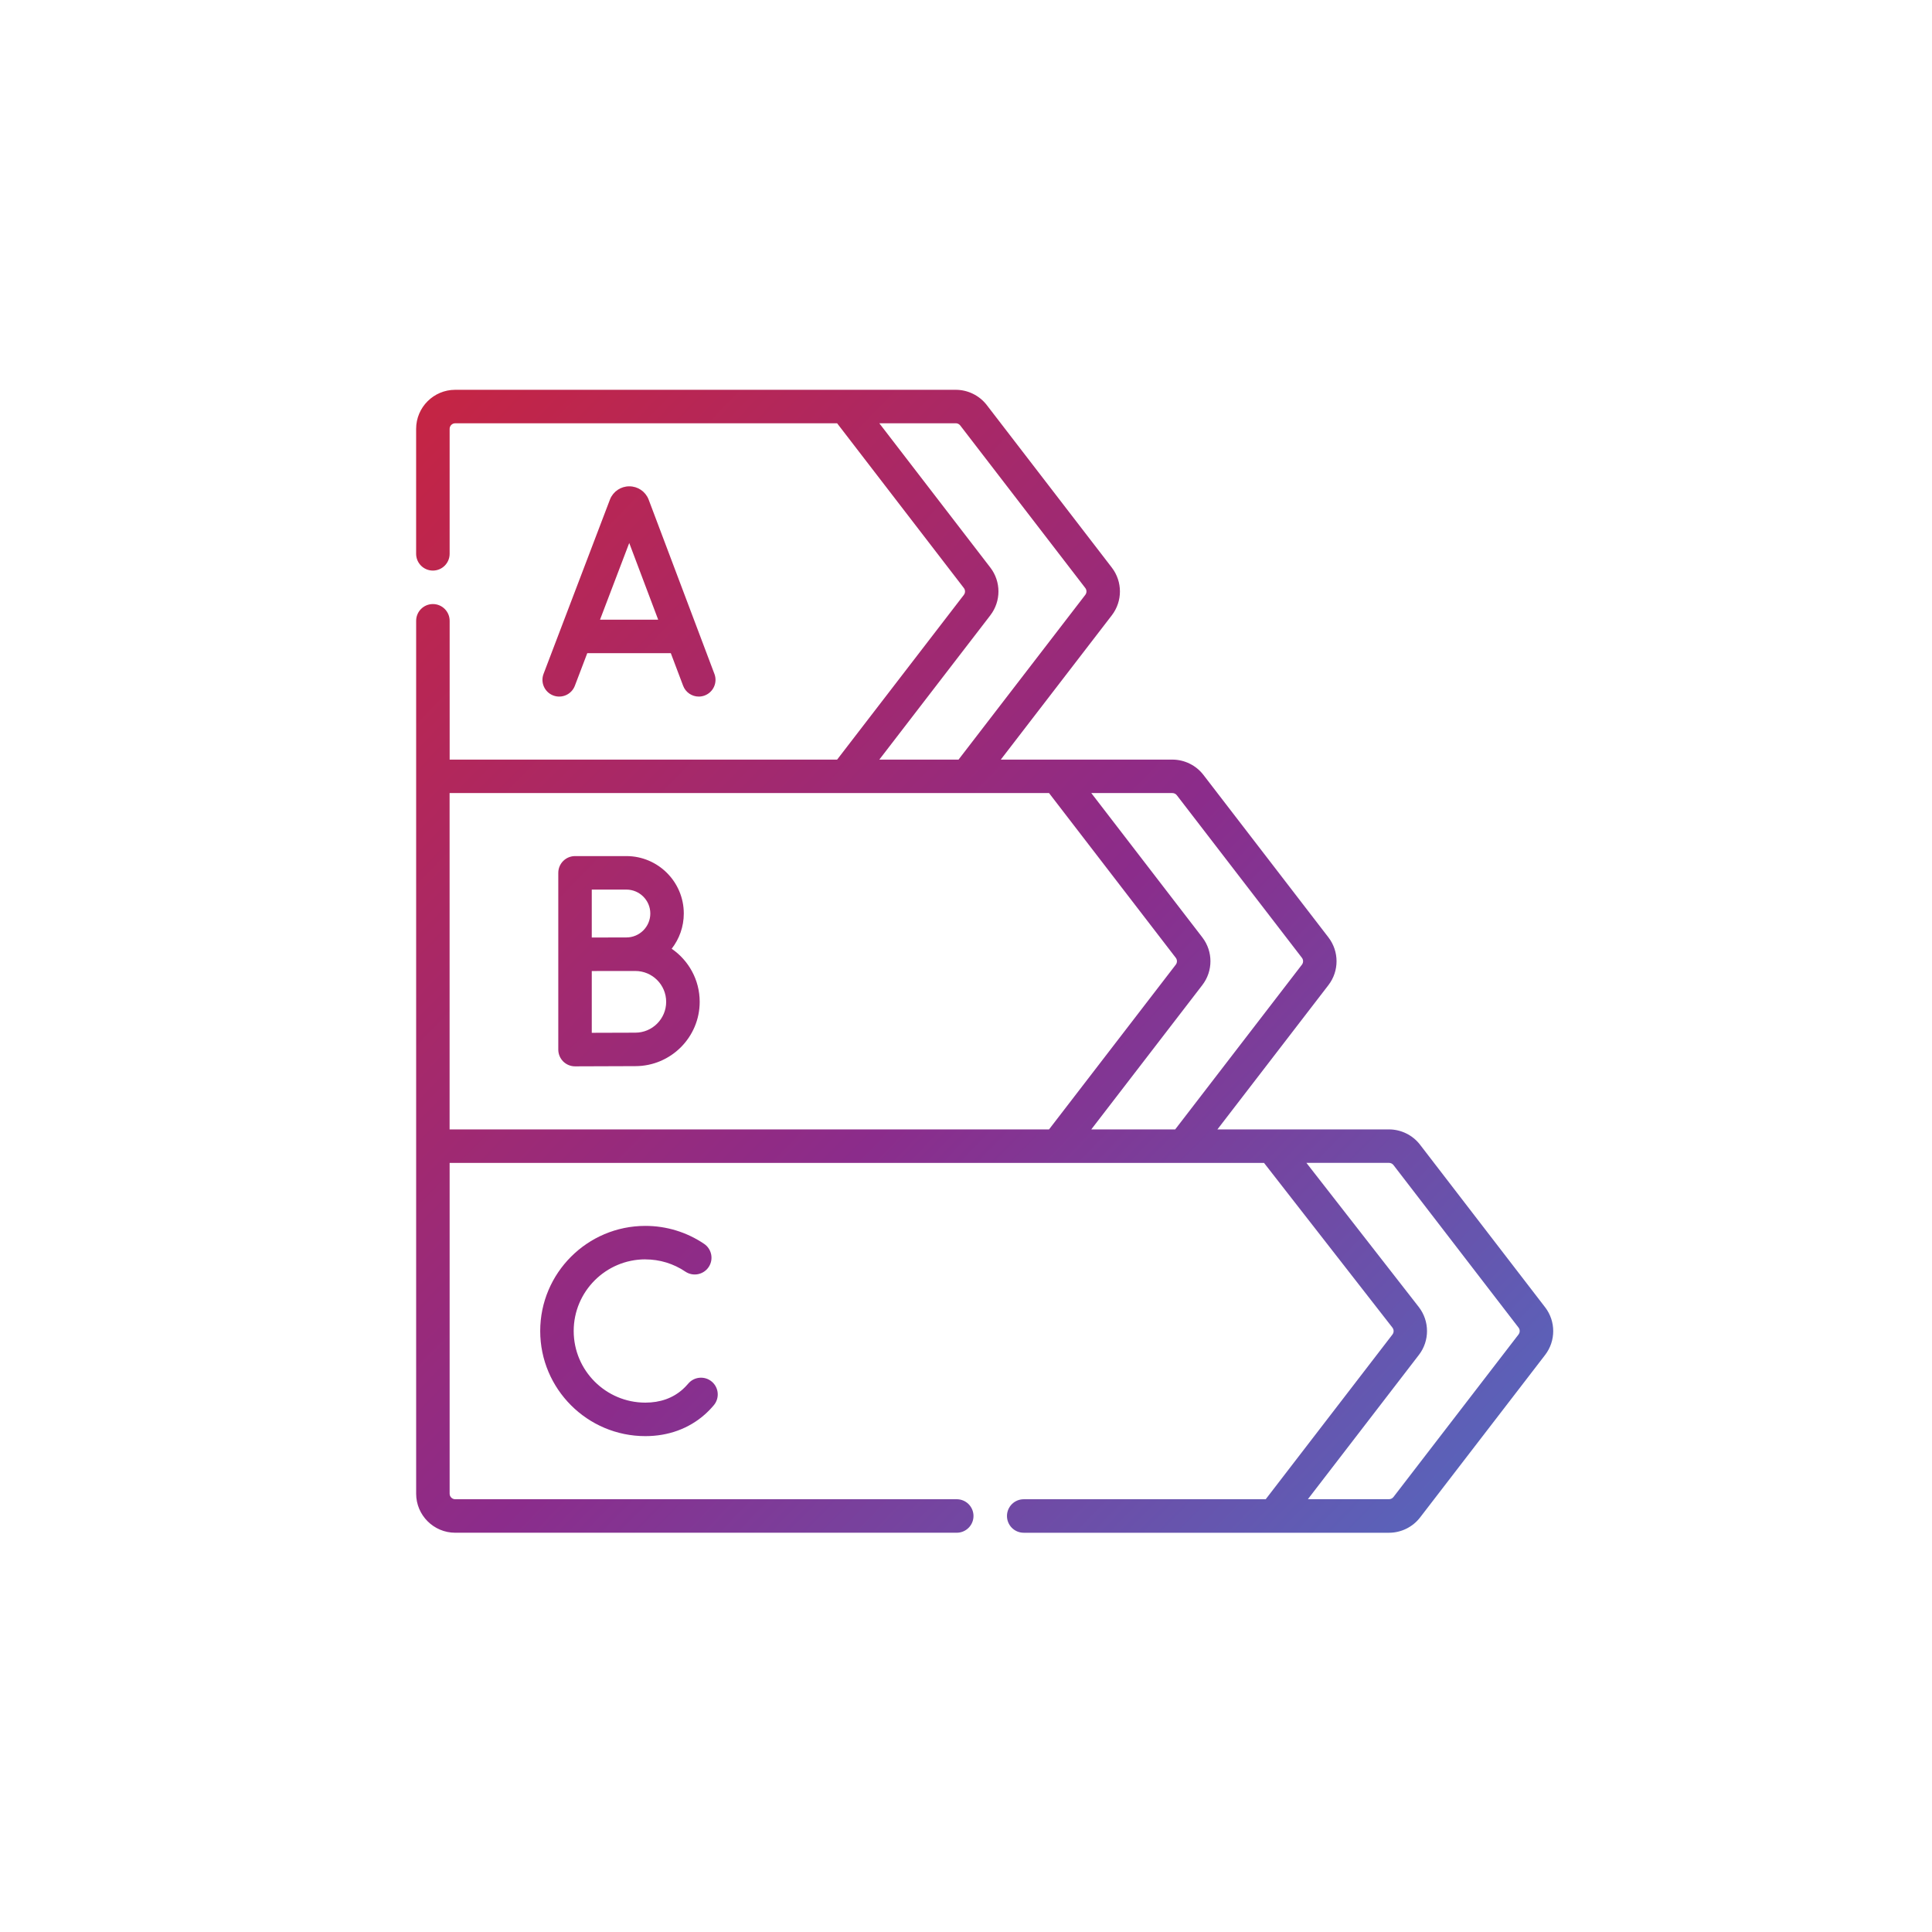 <?xml version="1.0" encoding="UTF-8"?>
<svg xmlns="http://www.w3.org/2000/svg" xmlns:xlink="http://www.w3.org/1999/xlink" id="Layer_6" data-name="Layer 6" viewBox="0 0 100 100">
  <defs>
    <style>
      .cls-1 {
        fill: url(#Spheretech_gradient-3);
      }

      .cls-2 {
        fill: url(#Spheretech_gradient-4);
      }

      .cls-3 {
        clip-path: url(#clippath);
        fill: url(#Spheretech_gradient-5);
      }

      .cls-3, .cls-4, .cls-5, .cls-6, .cls-7, .cls-8, .cls-9, .cls-10, .cls-11, .cls-12, .cls-13, .cls-14, .cls-15, .cls-16, .cls-17, .cls-18, .cls-19, .cls-20, .cls-21, .cls-22, .cls-23, .cls-24, .cls-25, .cls-26, .cls-27 {
        stroke-width: 0px;
      }

      .cls-4 {
        fill: url(#Spheretech_gradient-16);
      }

      .cls-5 {
        fill: url(#Spheretech_gradient-17);
      }

      .cls-6 {
        fill: url(#Spheretech_gradient-11);
      }

      .cls-7 {
        fill: url(#Spheretech_gradient-10);
      }

      .cls-8 {
        fill: url(#Spheretech_gradient-26);
      }

      .cls-9 {
        fill: url(#Spheretech_gradient-13);
      }

      .cls-10 {
        fill: url(#Spheretech_gradient-12);
      }

      .cls-11 {
        fill: url(#Spheretech_gradient-15);
      }

      .cls-12 {
        fill: url(#Spheretech_gradient-19);
      }

      .cls-13 {
        fill: url(#Spheretech_gradient-14);
      }

      .cls-14 {
        fill: url(#Spheretech_gradient-18);
      }

      .cls-15 {
        fill: url(#Spheretech_gradient-20);
      }

      .cls-16 {
        fill: url(#Spheretech_gradient-27);
      }

      .cls-17 {
        fill: url(#Spheretech_gradient-25);
      }

      .cls-18 {
        fill: url(#Spheretech_gradient-24);
      }

      .cls-19 {
        fill: url(#Spheretech_gradient-23);
      }

      .cls-20 {
        fill: url(#Spheretech_gradient-22);
      }

      .cls-21 {
        fill: url(#Spheretech_gradient-21);
      }

      .cls-28 {
        clip-path: url(#clippath-1);
      }

      .cls-22 {
        fill: url(#Spheretech_gradient-8);
      }

      .cls-23 {
        fill: url(#Spheretech_gradient-9);
      }

      .cls-24 {
        fill: url(#Spheretech_gradient-2);
      }

      .cls-25 {
        fill: url(#Spheretech_gradient-6);
      }

      .cls-26 {
        fill: url(#Spheretech_gradient-7);
      }

      .cls-27 {
        fill: url(#Spheretech_gradient);
      }
    </style>
    <linearGradient id="Spheretech_gradient" data-name="Spheretech gradient" x1="14.873" y1="15.181" x2="89.873" y2="87.848" gradientUnits="userSpaceOnUse">
      <stop offset="0" stop-color="#d12335"></stop>
      <stop offset=".5" stop-color="#8b2c8b"></stop>
      <stop offset="1" stop-color="#407fd2"></stop>
    </linearGradient>
    <linearGradient id="Spheretech_gradient-2" data-name="Spheretech gradient" x1="5.655" y1="24.695" x2="80.655" y2="97.362" xlink:href="#Spheretech_gradient"></linearGradient>
    <linearGradient id="Spheretech_gradient-3" data-name="Spheretech gradient" x1="-3.022" y1="33.651" x2="71.978" y2="106.318" xlink:href="#Spheretech_gradient"></linearGradient>
    <linearGradient id="Spheretech_gradient-4" data-name="Spheretech gradient" x1="33.402" y1="65.186" x2="33.402" y2="65.186" xlink:href="#Spheretech_gradient"></linearGradient>
    <linearGradient id="Spheretech_gradient-5" data-name="Spheretech gradient" x1="33.402" y1="65.186" x2="33.402" y2="65.186" xlink:href="#Spheretech_gradient"></linearGradient>
    <linearGradient id="Spheretech_gradient-6" data-name="Spheretech gradient" x1="-3.022" y1="33.651" x2="71.978" y2="106.318" xlink:href="#Spheretech_gradient"></linearGradient>
    <clipPath id="clippath">
      <path class="cls-25" d="M33.402,65.186c.743,0,1.46.219,2.072.633.397.268.935.163,1.204-.233.268-.397.164-.936-.233-1.204-.9-.608-1.953-.93-3.043-.93-3,0-5.441,2.441-5.441,5.441s2.441,5.441,5.441,5.441c1.191,0,2.258-.39,3.087-1.128.163-.145.317-.304.459-.474.307-.366.259-.913-.107-1.22-.367-.307-.913-.26-1.221.107-.089.105-.184.203-.283.292-.513.457-1.165.689-1.935.689-2.045,0-3.708-1.663-3.708-3.708s1.664-3.708,3.708-3.708h0Z"></path>
    </clipPath>
    <clipPath id="clippath-1">
      <path class="cls-3" d="M33.402,65.186"></path>
    </clipPath>
    <linearGradient id="Spheretech_gradient-7" data-name="Spheretech gradient" x1="-2.926" y1="33.551" x2="72.074" y2="106.218" xlink:href="#Spheretech_gradient"></linearGradient>
    <linearGradient id="Spheretech_gradient-8" data-name="Spheretech gradient" x1="-3.016" y1="33.645" x2="71.984" y2="106.311" xlink:href="#Spheretech_gradient"></linearGradient>
    <linearGradient id="Spheretech_gradient-9" data-name="Spheretech gradient" x1="-3.106" y1="33.738" x2="71.894" y2="106.404" xlink:href="#Spheretech_gradient"></linearGradient>
    <linearGradient id="Spheretech_gradient-10" data-name="Spheretech gradient" x1="-3.196" y1="33.831" x2="71.803" y2="106.497" xlink:href="#Spheretech_gradient"></linearGradient>
    <linearGradient id="Spheretech_gradient-11" data-name="Spheretech gradient" x1="-3.287" y1="33.924" x2="71.713" y2="106.591" xlink:href="#Spheretech_gradient"></linearGradient>
    <linearGradient id="Spheretech_gradient-12" data-name="Spheretech gradient" x1="-3.377" y1="34.017" x2="71.623" y2="106.684" xlink:href="#Spheretech_gradient"></linearGradient>
    <linearGradient id="Spheretech_gradient-13" data-name="Spheretech gradient" x1="-3.467" y1="34.11" x2="71.533" y2="106.777" xlink:href="#Spheretech_gradient"></linearGradient>
    <linearGradient id="Spheretech_gradient-14" data-name="Spheretech gradient" x1="-3.557" y1="34.203" x2="71.443" y2="106.87" xlink:href="#Spheretech_gradient"></linearGradient>
    <linearGradient id="Spheretech_gradient-15" data-name="Spheretech gradient" x1="-3.648" y1="34.296" x2="71.352" y2="106.963" xlink:href="#Spheretech_gradient"></linearGradient>
    <linearGradient id="Spheretech_gradient-16" data-name="Spheretech gradient" x1="-3.619" y1="34.267" x2="71.381" y2="106.933" xlink:href="#Spheretech_gradient"></linearGradient>
    <linearGradient id="Spheretech_gradient-17" data-name="Spheretech gradient" x1="-3.314" y1="33.952" x2="71.686" y2="106.619" xlink:href="#Spheretech_gradient"></linearGradient>
    <linearGradient id="Spheretech_gradient-18" data-name="Spheretech gradient" x1="-3.078" y1="33.708" x2="71.922" y2="106.375" xlink:href="#Spheretech_gradient"></linearGradient>
    <linearGradient id="Spheretech_gradient-19" data-name="Spheretech gradient" x1="-3.147" y1="33.779" x2="71.853" y2="106.446" xlink:href="#Spheretech_gradient"></linearGradient>
    <linearGradient id="Spheretech_gradient-20" data-name="Spheretech gradient" x1="-3.237" y1="33.873" x2="71.763" y2="106.539" xlink:href="#Spheretech_gradient"></linearGradient>
    <linearGradient id="Spheretech_gradient-21" data-name="Spheretech gradient" x1="-3.327" y1="33.966" x2="71.673" y2="106.632" xlink:href="#Spheretech_gradient"></linearGradient>
    <linearGradient id="Spheretech_gradient-22" data-name="Spheretech gradient" x1="-3.417" y1="34.059" x2="71.583" y2="106.725" xlink:href="#Spheretech_gradient"></linearGradient>
    <linearGradient id="Spheretech_gradient-23" data-name="Spheretech gradient" x1="-3.508" y1="34.152" x2="71.492" y2="106.819" xlink:href="#Spheretech_gradient"></linearGradient>
    <linearGradient id="Spheretech_gradient-24" data-name="Spheretech gradient" x1="-3.598" y1="34.245" x2="71.402" y2="106.912" xlink:href="#Spheretech_gradient"></linearGradient>
    <linearGradient id="Spheretech_gradient-25" data-name="Spheretech gradient" x1="-3.688" y1="34.338" x2="71.312" y2="107.005" xlink:href="#Spheretech_gradient"></linearGradient>
    <linearGradient id="Spheretech_gradient-26" data-name="Spheretech gradient" x1="-3.778" y1="34.431" x2="71.222" y2="107.098" xlink:href="#Spheretech_gradient"></linearGradient>
    <linearGradient id="Spheretech_gradient-27" data-name="Spheretech gradient" x1="8.075" y1="22.197" x2="83.075" y2="94.864" xlink:href="#Spheretech_gradient"></linearGradient>
  </defs>
  <path class="cls-27" d="M36.978,34.881l-3.404-9.021c-.003-.008-.006-.016-.009-.023-.166-.404-.555-.665-.993-.665h-.001c-.438.001-.827.262-.993.667-.002.007-.005.013-.008.02l-3.436,9.021c-.17.447.054.948.502,1.118.447.17.948-.054,1.118-.502l.643-1.688h4.324l.637,1.686c.131.347.46.561.81.561.102,0,.205-.018.306-.056.448-.169.674-.669.505-1.116ZM31.057,32.074l1.512-3.969,1.498,3.969h-3.01Z"></path>
  <path class="cls-24" d="M34.765,49.108c.393-.504.628-1.137.628-1.825,0-1.639-1.333-2.972-2.972-2.972h-2.657c-.478,0-.867.388-.867.867v9.149c0,.231.092.451.255.615.163.161.382.252.612.252h.004s2.445-.011,3.118-.011c1.836,0,3.33-1.494,3.33-3.329,0-1.139-.575-2.146-1.45-2.747ZM30.63,46.045h1.791c.683,0,1.239.555,1.239,1.238s-.556,1.239-1.239,1.239c-.197,0-.569.001-.974.002h-.817v-2.48ZM32.885,53.451c-.411,0-1.482.004-2.255.007v-3.197c.259-.001.547-.002.82-.003h1.435c.88,0,1.596.716,1.596,1.597,0,.88-.716,1.596-1.596,1.596Z"></path>
  <g>
    <path class="cls-1" d="M33.402,65.186c.743,0,1.46.219,2.072.633.397.268.935.163,1.204-.233.268-.397.164-.936-.233-1.204-.9-.608-1.953-.93-3.043-.93-3,0-5.441,2.441-5.441,5.441s2.441,5.441,5.441,5.441c1.191,0,2.258-.39,3.087-1.128.163-.145.317-.304.459-.474.307-.366.259-.913-.107-1.22-.367-.307-.913-.26-1.221.107-.089.105-.184.203-.283.292-.513.457-1.165.689-1.935.689-2.045,0-3.708-1.663-3.708-3.708s1.664-3.708,3.708-3.708h0Z"></path>
    <path class="cls-2" d="M33.402,65.186"></path>
    <g class="cls-28">
      <polygon class="cls-26" points="28.079 63.453 27.96 63.615 27.96 63.453 28.079 63.453"></polygon>
      <polygon class="cls-22" points="28.99 63.453 27.96 64.859 27.96 63.615 28.079 63.453 28.99 63.453"></polygon>
      <polygon class="cls-23" points="29.901 63.453 27.96 66.103 27.96 64.859 28.99 63.453 29.901 63.453"></polygon>
      <polygon class="cls-7" points="30.813 63.453 27.96 67.347 27.96 66.103 29.901 63.453 30.813 63.453"></polygon>
      <polygon class="cls-6" points="31.724 63.453 27.96 68.591 27.96 67.347 30.813 63.453 31.724 63.453"></polygon>
      <polygon class="cls-10" points="32.636 63.453 27.96 69.835 27.96 68.591 31.724 63.453 32.636 63.453"></polygon>
      <polygon class="cls-9" points="33.547 63.453 27.96 71.079 27.96 69.835 32.636 63.453 33.547 63.453"></polygon>
      <polygon class="cls-13" points="34.458 63.453 27.96 72.323 27.96 71.079 33.547 63.453 34.458 63.453"></polygon>
      <polygon class="cls-11" points="35.37 63.453 27.96 73.568 27.96 72.323 34.458 63.453 35.37 63.453"></polygon>
      <polygon class="cls-4" points="36.281 63.453 28.309 74.336 27.96 74.336 27.96 73.568 35.37 63.453 36.281 63.453"></polygon>
      <polygon class="cls-5" points="37.193 63.453 29.221 74.336 28.309 74.336 36.281 63.453 37.193 63.453"></polygon>
      <polygon class="cls-14" points="37.256 64.612 30.132 74.336 29.221 74.336 37.193 63.453 37.256 63.453 37.256 64.612"></polygon>
      <polygon class="cls-12" points="37.256 65.856 31.043 74.336 30.132 74.336 37.256 64.612 37.256 65.856"></polygon>
      <polygon class="cls-15" points="37.256 67.1 31.955 74.336 31.043 74.336 37.256 65.856 37.256 67.1"></polygon>
      <polygon class="cls-21" points="37.256 68.344 32.866 74.336 31.955 74.336 37.256 67.1 37.256 68.344"></polygon>
      <polygon class="cls-20" points="37.256 69.588 33.778 74.336 32.866 74.336 37.256 68.344 37.256 69.588"></polygon>
      <polygon class="cls-19" points="37.256 70.832 34.689 74.336 33.778 74.336 37.256 69.588 37.256 70.832"></polygon>
      <polygon class="cls-18" points="37.256 72.076 35.6 74.336 34.689 74.336 37.256 70.832 37.256 72.076"></polygon>
      <polygon class="cls-17" points="37.256 73.32 36.512 74.336 35.6 74.336 37.256 72.076 37.256 73.32"></polygon>
      <polygon class="cls-8" points="36.512 74.336 37.256 73.32 37.256 74.336 36.512 74.336"></polygon>
    </g>
  </g>
  <path class="cls-16" d="M79.973,67.662l-6.474-8.415c-.38-.494-.979-.789-1.603-.789h-8.883l5.748-7.471c.558-.726.558-1.74,0-2.466l-6.474-8.415c-.38-.494-.979-.789-1.603-.789h-8.883l5.748-7.471c.558-.726.558-1.74,0-2.466l-6.474-8.415c-.38-.494-.979-.789-1.602-.789h-25.912c-1.115,0-2.022.907-2.022,2.022v6.468c0,.478.388.867.867.867.478,0,.867-.388.867-.867v-6.468c0-.159.129-.289.289-.289h19.767l6.561,8.528c.079.104.079.249,0,.353l-6.561,8.528h-20.055v-7.185c0-.478-.388-.867-.867-.867-.479,0-.867.388-.867.867v45.179c0,1.115.907,2.022,2.022,2.022h25.959c.478,0,.867-.388.867-.867s-.388-.867-.867-.867h-25.959c-.16,0-.289-.129-.289-.289v-17.119h42.153l6.648,8.528c.079.104.079.249,0,.353l-6.561,8.528h-12.525c-.479,0-.867.388-.867.867s.388.867.867.867h18.911c.623,0,1.222-.295,1.603-.789l6.474-8.415c.558-.726.558-1.74,0-2.466ZM51.261,31.845c.558-.726.558-1.74,0-2.466l-5.748-7.471h3.959c.089,0,.174.042.229.113l6.474,8.415c.08.104.08.249,0,.353l-6.561,8.528h-4.101l5.748-7.471ZM23.271,58.457v-17.408h31.027l6.561,8.528c.079.104.079.249,0,.353l-6.561,8.528h-31.027ZM56.485,58.457l5.748-7.471c.559-.726.559-1.74,0-2.466l-5.748-7.471h4.199c.089,0,.174.042.229.113l6.475,8.415c.079.103.079.249,0,.353l-6.561,8.528h-4.341ZM78.6,69.071l-6.475,8.415c-.054.07-.14.112-.229.112h-4.2l5.748-7.471c.558-.726.558-1.74-.003-2.47l-5.821-7.467h4.276c.089,0,.174.042.229.112l6.475,8.415c.079.104.079.249,0,.353Z"></path>
</svg>
